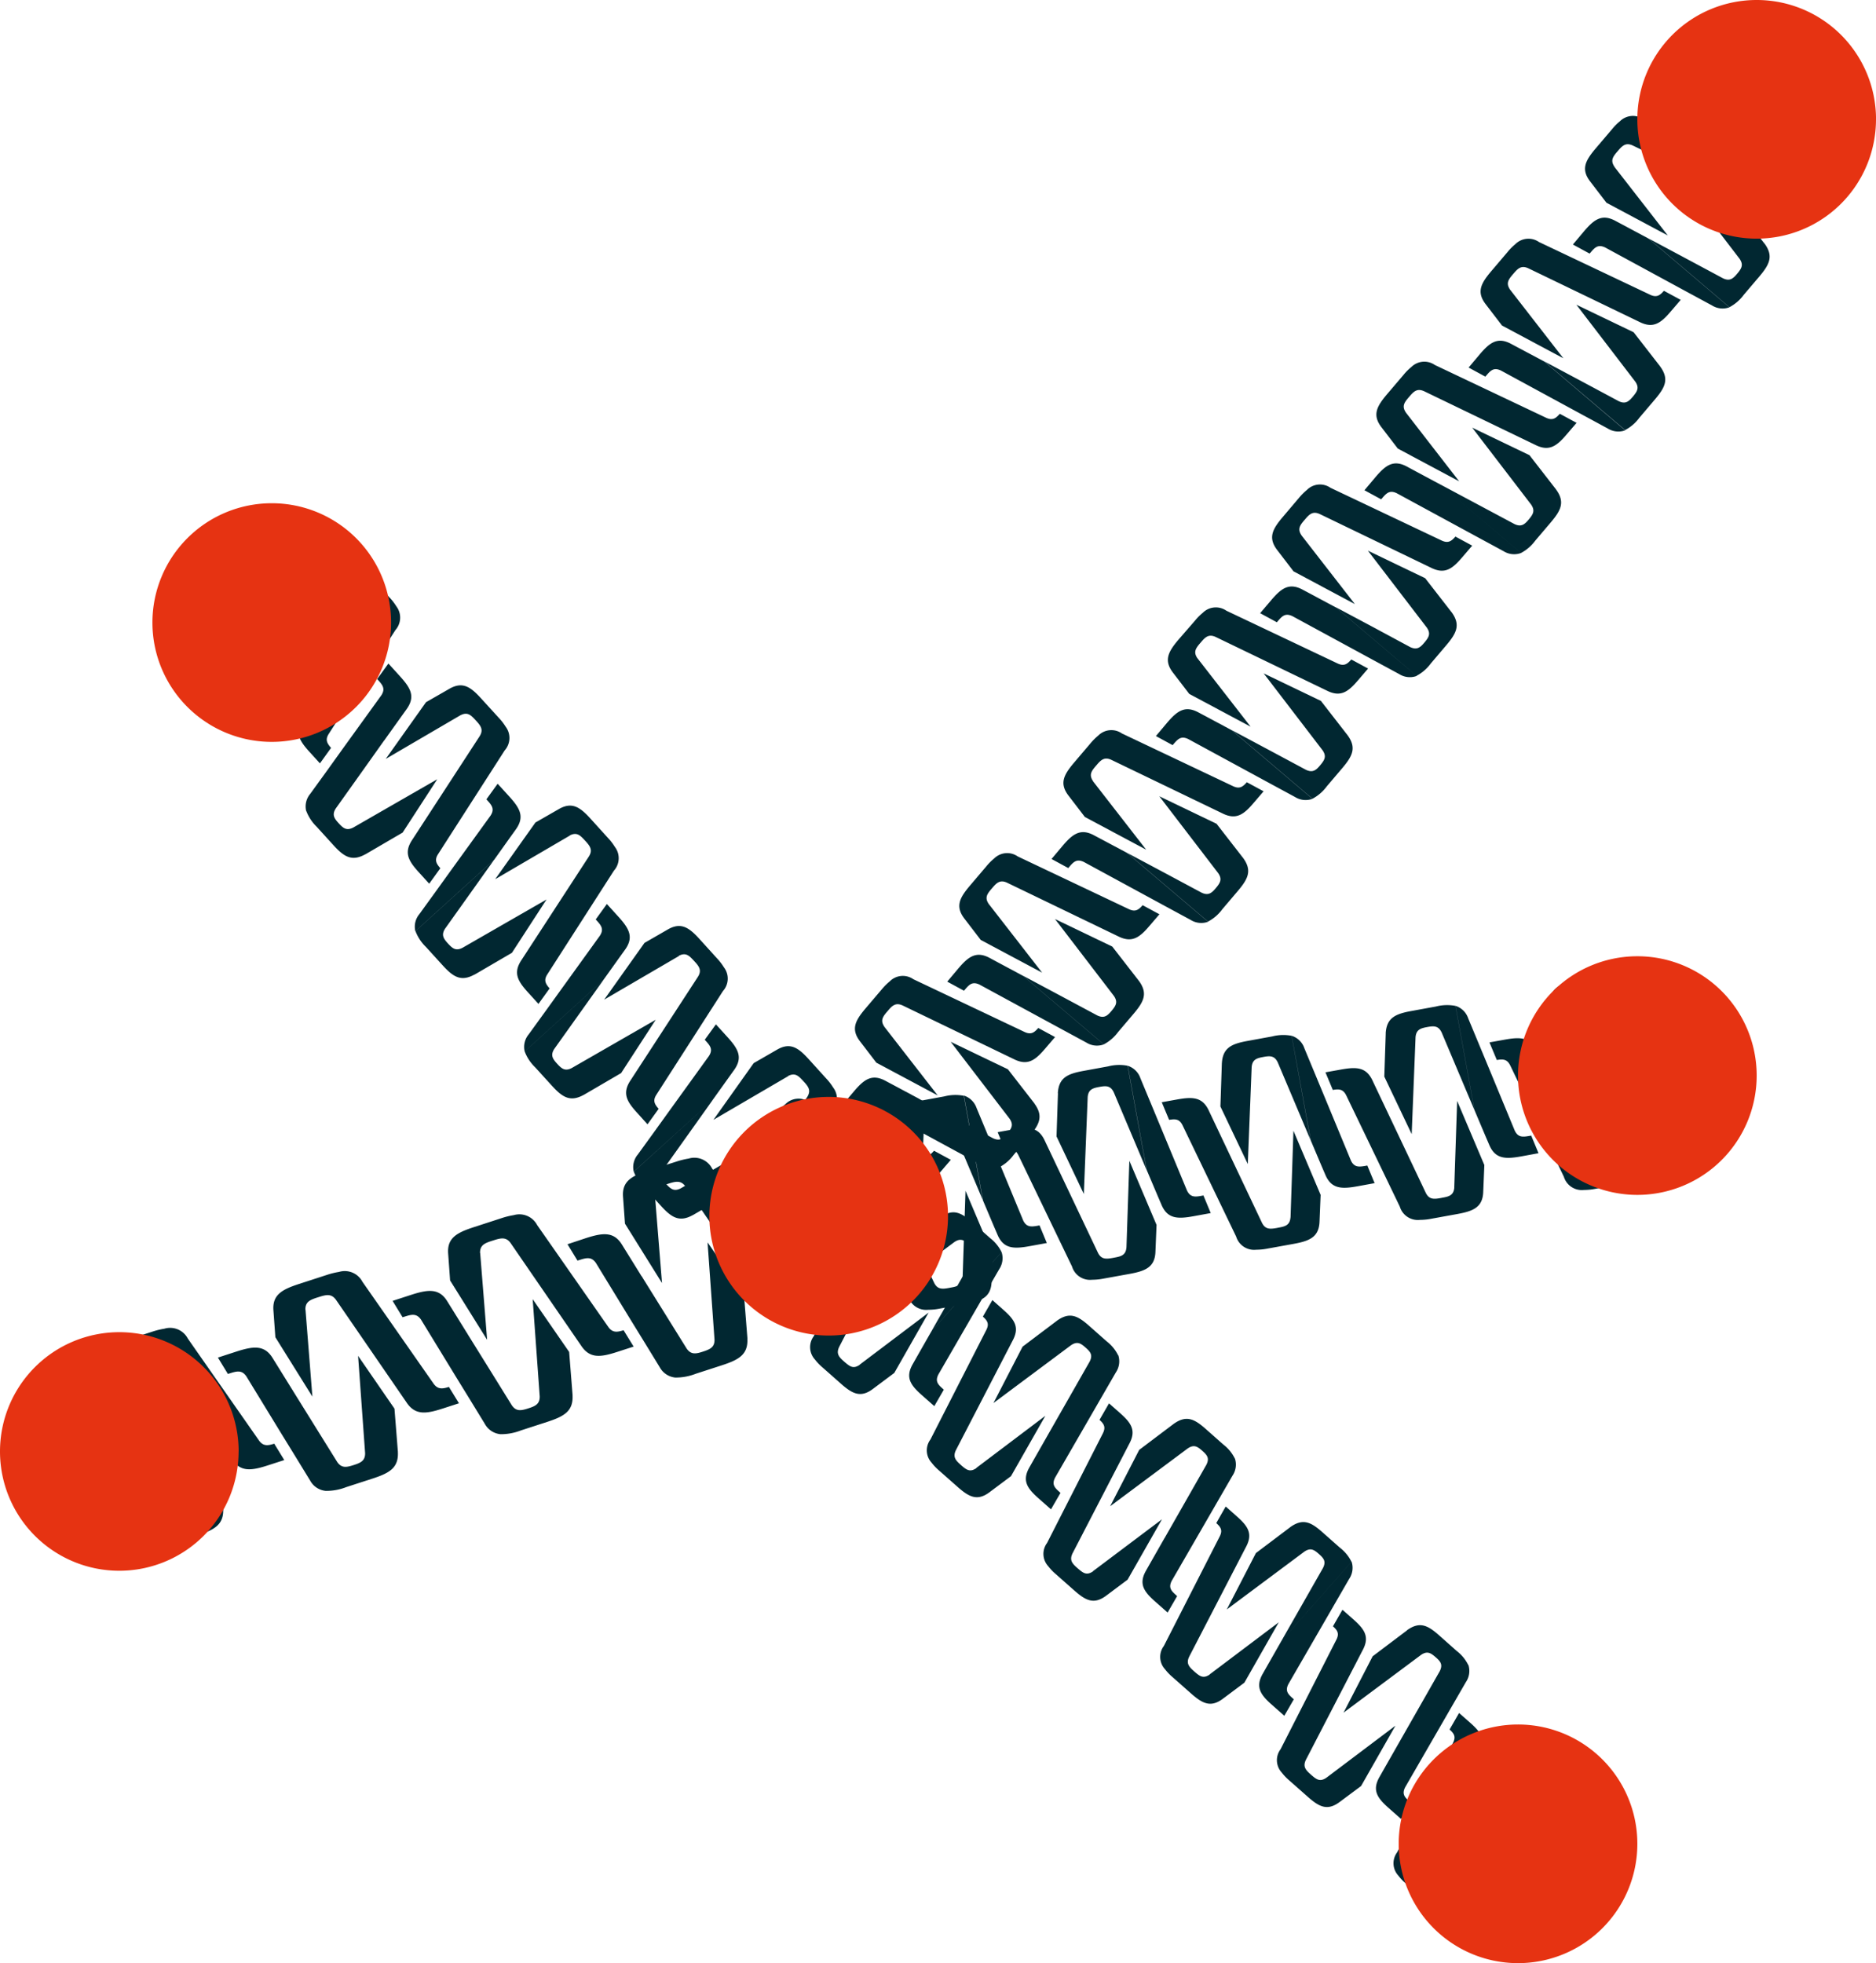 <?xml version="1.0" encoding="UTF-8"?>
<svg xmlns="http://www.w3.org/2000/svg" xmlns:xlink="http://www.w3.org/1999/xlink" width="114.674" height="120" viewBox="0 0 114.674 120">
  <defs>
    <clipPath id="clip-path">
      <rect id="Rectangle_19" data-name="Rectangle 19" width="114.675" height="120" fill="none"></rect>
    </clipPath>
  </defs>
  <g id="RP_40vyrobcu" clip-path="url(#clip-path)">
    <g id="Group_160" data-name="Group 160">
      <path id="Path_643" data-name="Path 643" d="M119.74,84.973l-.951,1.119a2.541,2.541,0,0,1-.871.753l-4.938-4.194,2.251,1.2,2.293,1.228c.416.2.614.021.875-.286s.4-.53.139-.909l-3.6-4.7,3.5,1.683,1.62,2.086c.572.774.3,1.287-.315,2.019m-8.851-6.705c-.265-.387-.114-.61.16-.93l.055-.063c.269-.32.48-.513.909-.311l6.764,3.264c.858.437,1.321.088,1.939-.639l.6-.7-1.026-.555c-.244.278-.437.429-.837.244l-6.8-3.226a1.128,1.128,0,0,0-1.439.126,3.316,3.316,0,0,0-.484.488l-1.005,1.182c-.618.732-.909,1.262-.32,2.019l.989,1.291,3.748,2L110.9,78.272Zm8.459-3.125-1.531-.82-.484-.257c-.841-.459-1.321-.088-1.939.639l-.673.791,1.022.555.059-.067c.269-.32.463-.509.892-.307l3.672,1.994,1.333.724,1.523.824a1.215,1.215,0,0,0,1.068.114l-4.938-4.194Zm7.08.3-1.62-2.086-3.5-1.683,3.6,4.7c.261.379.118.6-.139.909s-.459.48-.875.286L121.6,76.346l-2.25-1.2,4.938,4.194a2.547,2.547,0,0,0,.871-.753l.951-1.119c.618-.732.888-1.241.32-2.019m-9.166-4.686c-.265-.387-.114-.61.16-.93l.055-.063c.269-.32.48-.513.909-.311l6.764,3.264c.858.437,1.321.088,1.939-.639l.6-.7-1.026-.555c-.244.278-.437.429-.837.244l-6.8-3.226a1.123,1.123,0,0,0-1.439.13,3.566,3.566,0,0,0-.488.488L116.1,69.641c-.618.732-.909,1.262-.32,2.019l.989,1.291,3.748,2-3.252-4.186Zm8.464-3.125-1.531-.82-.484-.261c-.841-.459-1.321-.088-1.939.639l-.673.8,1.022.555.059-.067c.269-.32.463-.509.892-.307l3.672,1.994,1.333.724,1.523.824a1.215,1.215,0,0,0,1.068.114l-4.938-4.194Zm7.08.3-1.62-2.086-3.5-1.683,3.6,4.7c.261.379.118.6-.139.909s-.459.48-.875.286l-2.293-1.228-2.246-1.2,4.938,4.194a2.587,2.587,0,0,0,.871-.753l.951-1.119c.618-.732.888-1.241.315-2.019m-9.166-4.682c-.265-.387-.114-.61.16-.93l.055-.063c.269-.32.48-.513.909-.311l6.764,3.264c.858.437,1.321.088,1.939-.639l.6-.7-1.026-.555c-.244.278-.437.429-.837.244l-6.8-3.226a1.128,1.128,0,0,0-1.439.126,3.316,3.316,0,0,0-.484.488l-1.005,1.182c-.618.732-.909,1.262-.32,2.019l.989,1.291,3.752,2-3.252-4.186Zm8.459-3.125-1.531-.816-.484-.257c-.841-.459-1.321-.088-1.939.639l-.673.8,1.022.555.059-.067c.269-.32.463-.509.892-.307l3.672,1.994,1.333.724,1.523.824a1.215,1.215,0,0,0,1.068.114l-4.938-4.194Zm7.08.3-1.62-2.086-3.5-1.683,3.6,4.7c.261.379.118.6-.139.909s-.459.48-.875.286l-2.293-1.228-2.251-1.2,4.938,4.194a2.547,2.547,0,0,0,.871-.753l.951-1.119c.618-.732.888-1.241.32-2.019m-9.166-4.686c-.265-.387-.114-.61.16-.93l.055-.063c.269-.32.48-.513.909-.311L137.9,57.7c.858.437,1.321.088,1.939-.639l.6-.7-1.026-.555c-.244.278-.437.429-.837.244l-6.8-3.226a1.128,1.128,0,0,0-1.439.126,3.567,3.567,0,0,0-.488.488l-1.005,1.182c-.618.732-.909,1.262-.32,2.019l.989,1.291,3.748,2-3.252-4.186Zm8.464-3.125-1.531-.82-.484-.257c-.841-.459-1.321-.088-1.939.639l-.673.8,1.022.555.059-.067c.273-.32.463-.509.892-.307l3.672,1.994,1.333.724,1.523.824a1.215,1.215,0,0,0,1.068.114l-4.938-4.194Zm7.08.3-1.62-2.086-3.5-1.683,3.6,4.7c.261.379.118.6-.139.909s-.459.48-.875.286l-2.293-1.228-2.246-1.2,4.938,4.194a2.587,2.587,0,0,0,.871-.753l.951-1.119c.618-.732.888-1.241.315-2.019m-9.166-4.686c-.265-.387-.114-.61.16-.93l.055-.063c.269-.32.48-.513.909-.311l6.764,3.264c.858.437,1.321.088,1.939-.639l.6-.7-1.026-.555c-.244.278-.437.429-.837.244l-6.8-3.226a1.128,1.128,0,0,0-1.439.126,3.316,3.316,0,0,0-.484.488L135.228,47.1c-.618.732-.909,1.262-.32,2.019l.989,1.291,3.748,2-3.252-4.186Zm8.455-3.117-1.531-.82-.484-.257c-.841-.459-1.321-.088-1.939.639l-.673.791,1.022.555.059-.067c.269-.32.463-.509.892-.307l3.672,1.994,1.333.724,1.523.824a1.215,1.215,0,0,0,1.068.114l-4.938-4.19Zm7.08.3-1.62-2.086-3.5-1.683,3.6,4.7c.261.379.118.6-.139.909s-.459.48-.875.286L147.1,46.307l-2.251-1.2,4.938,4.194a2.547,2.547,0,0,0,.871-.753l.951-1.119c.618-.732.888-1.241.32-2.019m-9.166-4.686c-.265-.387-.114-.61.16-.93l.055-.063c.269-.32.48-.513.909-.311l6.764,3.264c.858.437,1.321.088,1.939-.639l.6-.7-1.026-.555c-.244.278-.437.429-.837.244l-6.8-3.226a1.123,1.123,0,0,0-1.439.13,3.565,3.565,0,0,0-.488.488L141.6,39.606c-.618.732-.909,1.262-.32,2.019l.989,1.291,3.748,2-3.247-4.181ZM151.23,37.6l-1.531-.82-.484-.261c-.841-.459-1.321-.088-1.939.639l-.673.8,1.022.555.059-.067c.273-.32.463-.509.892-.307l3.672,1.994,1.333.724,1.523.824a1.215,1.215,0,0,0,1.068.114L151.234,37.6Zm7.08.3-1.62-2.086-3.5-1.683,3.6,4.7c.261.379.118.6-.139.909s-.459.48-.875.286L153.48,38.8l-2.246-1.2,4.938,4.194a2.587,2.587,0,0,0,.871-.753l.951-1.119c.618-.732.888-1.241.315-2.019m-9.166-4.686c-.265-.387-.114-.61.16-.93l.055-.063c.269-.32.48-.513.909-.311l6.764,3.264c.858.437,1.321.088,1.939-.639l.6-.7-1.026-.555c-.244.278-.437.429-.837.244l-6.8-3.226a1.128,1.128,0,0,0-1.439.126,3.315,3.315,0,0,0-.484.488l-1.01,1.186c-.618.732-.909,1.262-.32,2.019l.989,1.291,3.748,2-3.243-4.186Zm8.459-3.125-1.535-.816-.484-.257c-.841-.459-1.321-.088-1.939.639l-.673.8,1.022.555.059-.067c.269-.32.463-.509.892-.307l3.672,1.994,1.333.724,1.523.824a1.215,1.215,0,0,0,1.068.114l-4.934-4.194Zm7.08.3L163.058,28.3l-3.5-1.683,3.6,4.7c.261.379.118.6-.139.909s-.459.484-.875.286l-2.293-1.228-2.251-1.2,4.938,4.194a2.547,2.547,0,0,0,.871-.753l.951-1.119c.618-.732.888-1.241.315-2.019M155.508,25.7c-.265-.387-.114-.61.16-.93l.055-.063c.269-.32.48-.513.909-.311l6.764,3.264c.858.437,1.321.088,1.939-.639l.6-.7-1.026-.555c-.244.278-.437.429-.837.244l-6.8-3.226a1.128,1.128,0,0,0-1.439.126,3.315,3.315,0,0,0-.484.488l-1.005,1.182c-.618.732-.909,1.262-.32,2.019l.989,1.291,3.748,2-3.252-4.19Zm8.464-3.125-1.531-.82-.484-.257c-.841-.459-1.321-.088-1.939.639l-.673.8,1.022.555.059-.067c.269-.32.463-.509.892-.307l3.672,1.994,1.333.724,1.523.824a1.215,1.215,0,0,0,1.068.114l-4.938-4.194Zm7.08.3-1.62-2.086-3.5-1.683,3.6,4.7c.261.379.118.6-.139.909s-.459.484-.875.286l-2.293-1.228-2.246-1.2,4.938,4.194a2.587,2.587,0,0,0,.871-.753l.951-1.119c.618-.732.888-1.241.32-2.019m-9.166-4.682c-.265-.387-.114-.61.16-.93l.055-.063c.273-.32.48-.513.909-.311l6.764,3.264c.858.437,1.321.088,1.939-.639l.6-.7-1.026-.555c-.244.278-.437.429-.837.244l-6.8-3.226a1.128,1.128,0,0,0-1.439.126,3.315,3.315,0,0,0-.484.488l-1.005,1.182c-.618.732-.909,1.262-.32,2.019l.989,1.291,3.748,2-3.252-4.181Zm8.459-3.125-1.531-.816-.484-.257c-.841-.459-1.321-.088-1.939.639l-.673.791,1.022.555.059-.067c.269-.32.463-.509.892-.307l3.672,1.994,1.333.724,1.523.824a1.215,1.215,0,0,0,1.068.114l-4.938-4.194Z" transform="translate(-63.199 -7.99)" fill="#012731"></path>
      <path id="Path_644" data-name="Path 644" d="M30.256,91.847l-1-1.1a2.611,2.611,0,0,1-.639-.972l4.8-4.354-1.481,2.082-1.51,2.12c-.248.387-.1.606.177.909s.475.471.888.261l5.136-2.953L34.513,91.1l-2.284,1.333c-.841.467-1.321.13-1.969-.585m7.786-7.908c.421-.215.623-.029.909.282l.059.063c.282.311.454.547.2.946l-4.1,6.3c-.543.8-.257,1.3.4,2.019l.623.686.681-.946c-.248-.282-.374-.5-.135-.867l4.068-6.335a1.143,1.143,0,0,0,.055-1.455,3.342,3.342,0,0,0-.425-.547l-1.052-1.161c-.648-.715-1.144-1.073-1.969-.585l-1.409.812-2.461,3.466,4.577-2.675ZM40.1,92.79l1.01-1.413.32-.446c.559-.778.252-1.3-.4-2.019l-.707-.778-.686.946.059.067c.282.311.45.534.194.93l-2.448,3.39L36.558,94.7l-1.014,1.4a1.2,1.2,0,0,0-.248,1.047L40.1,92.8ZM38.909,99.8l2.284-1.333,2.116-3.26-5.136,2.953c-.412.21-.614.038-.888-.261s-.425-.522-.177-.909l1.51-2.12L40.1,92.785l-4.8,4.354a2.679,2.679,0,0,0,.639.972l1,1.1c.648.715,1.127,1.052,1.969.585m5.818-8.5c.421-.215.623-.029.909.282l.059.063c.282.311.454.547.2.946l-4.1,6.3c-.543.8-.257,1.3.4,2.019l.623.686.681-.946c-.248-.282-.374-.5-.135-.867l4.068-6.335a1.143,1.143,0,0,0,.055-1.455,3.342,3.342,0,0,0-.425-.547L46,90.278c-.648-.715-1.144-1.073-1.969-.589l-1.409.808-2.461,3.466,4.577-2.675Zm2.053,8.846,1.01-1.418.32-.446c.559-.778.252-1.3-.4-2.019L47,95.482l-.686.951.059.067c.282.311.45.534.194.93l-2.448,3.386-.888,1.233-1.014,1.4a1.2,1.2,0,0,0-.248,1.047l4.8-4.354Zm-1.19,7.008,2.284-1.333,2.116-3.26-5.136,2.953c-.412.21-.614.038-.888-.261s-.425-.522-.177-.909l1.51-2.12,1.481-2.082-4.8,4.354a2.629,2.629,0,0,0,.639.967l1,1.1c.648.715,1.127,1.052,1.969.585m5.818-8.5c.421-.215.623-.029.909.282l.059.063c.282.311.454.547.2.946l-4.1,6.3c-.543.8-.257,1.3.4,2.019l.623.686.681-.946c-.248-.282-.374-.5-.135-.867l4.068-6.335a1.137,1.137,0,0,0,.055-1.451,3.373,3.373,0,0,0-.425-.551l-1.052-1.161c-.648-.715-1.144-1.073-1.969-.585l-1.409.808-2.461,3.466,4.577-2.675Zm2.049,8.846,1.01-1.413.32-.446c.559-.774.252-1.3-.4-2.019l-.707-.778-.681.942.059.067c.286.311.45.534.194.93l-2.444,3.39-.888,1.233L48.9,110.8a1.2,1.2,0,0,0-.248,1.047l4.8-4.354Zm-1.19,7.012,2.284-1.333,2.116-3.26-5.136,2.953c-.412.21-.614.038-.888-.261s-.425-.522-.177-.909l1.51-2.12,1.481-2.078-4.8,4.354a2.629,2.629,0,0,0,.639.967l1,1.1c.648.715,1.127,1.052,1.969.585M58.07,106c.421-.215.623-.029.909.282l.059.063c.286.311.454.547.2.946l-4.1,6.3c-.543.8-.257,1.3.4,2.019l.623.69.681-.946c-.248-.282-.374-.5-.135-.867l4.068-6.335a1.137,1.137,0,0,0,.055-1.451,3.373,3.373,0,0,0-.425-.551l-1.052-1.161c-.648-.715-1.144-1.073-1.969-.589l-1.409.812-2.461,3.466,4.577-2.671Zm2.049,8.846,1.01-1.413.32-.446c.559-.778.252-1.3-.4-2.019l-.707-.778-.681.942.059.067c.286.311.45.534.193.93l-2.444,3.386-.888,1.233-1.014,1.4a1.2,1.2,0,0,0-.248,1.047Zm-1.19,7.008,2.284-1.333,2.116-3.26-5.136,2.953c-.412.21-.614.038-.888-.261s-.425-.522-.172-.909l1.51-2.12,1.481-2.082-4.8,4.354a2.629,2.629,0,0,0,.639.968l1,1.1c.648.715,1.127,1.052,1.969.585m5.818-8.5c.421-.215.623-.029.909.282l.059.063c.286.311.454.547.2.946l-4.1,6.3c-.543.8-.257,1.3.4,2.019l.623.686.677-.946c-.248-.282-.374-.5-.135-.867l4.068-6.335a1.137,1.137,0,0,0,.055-1.451,3.374,3.374,0,0,0-.425-.551l-1.052-1.161c-.648-.715-1.144-1.073-1.969-.585l-1.409.812-2.461,3.466,4.577-2.675Zm2.049,8.846,1.01-1.413.32-.446c.559-.778.252-1.3-.4-2.019l-.707-.778-.681.942.059.067c.286.311.45.534.193.93l-2.448,3.386-.888,1.233-1.014,1.4a1.2,1.2,0,0,0-.248,1.047l4.8-4.354Z" transform="translate(-16.581 -47.573)" fill="#012731"></path>
      <path id="Path_645" data-name="Path 645" d="M20.392,191.308l-1.594.517a3.291,3.291,0,0,1-1.287.231l-2-6.163,1.355,2.179,1.38,2.225c.265.383.559.324,1,.181s.707-.265.7-.732l-.433-5.944,2.229,3.226.21,2.65c.05.968-.522,1.287-1.561,1.628M16.3,180.981c-.008-.475.278-.6.732-.745l.093-.029c.454-.147.774-.215,1.047.177l4.295,6.247c.53.816,1.182.736,2.221.4l1-.324-.614-1c-.4.126-.681.16-.934-.2l-4.35-6.23a1.219,1.219,0,0,0-1.43-.6,4.8,4.8,0,0,0-.761.189l-1.683.547c-1.039.337-1.641.665-1.565,1.624l.118,1.632,2.263,3.63-.421-5.313Zm9.89,1.447-.921-1.485-.29-.467c-.5-.82-1.182-.736-2.221-.4l-1.127.366.61,1,.1-.029c.454-.147.753-.219,1.026.172l2.192,3.588.8,1.3.909,1.485a1.217,1.217,0,0,0,.93.631l-2-6.163Zm6.444,3.786-.21-2.65L30.2,180.337l.429,5.944c.008.467-.265.593-.7.732s-.732.2-1-.181l-1.384-2.225-1.355-2.179,2,6.163a3.355,3.355,0,0,0,1.287-.231l1.594-.517c1.039-.337,1.611-.656,1.561-1.628m-5.654-8.7c-.008-.475.278-.6.732-.745l.093-.029c.454-.147.77-.215,1.047.172l4.295,6.247c.53.812,1.182.736,2.221.4l1-.324-.614-1c-.4.126-.681.16-.938-.2l-4.35-6.23a1.219,1.219,0,0,0-1.43-.6,4.8,4.8,0,0,0-.761.189l-1.683.547c-1.039.337-1.641.665-1.565,1.624l.118,1.632,2.263,3.63-.421-5.313Zm9.89,1.447-.921-1.485-.29-.467c-.5-.82-1.182-.736-2.221-.4l-1.127.366.61,1,.1-.029c.454-.147.753-.219,1.026.172l2.192,3.588.8,1.3.909,1.485a1.217,1.217,0,0,0,.93.631l-2-6.163Zm6.444,3.786-.21-2.65-2.229-3.226.429,5.944c.008.467-.265.593-.7.732s-.732.2-1-.181l-1.38-2.225-1.355-2.179,2,6.163a3.355,3.355,0,0,0,1.287-.231l1.594-.517c1.039-.337,1.611-.656,1.561-1.628m-5.654-8.7c-.008-.475.278-.6.732-.745l.093-.029c.454-.147.774-.215,1.047.172l4.295,6.247c.53.816,1.182.736,2.221.4l1-.324-.614-1c-.4.126-.681.16-.934-.2l-4.35-6.23a1.227,1.227,0,0,0-1.43-.606,4.8,4.8,0,0,0-.761.189l-1.683.547c-1.039.337-1.641.665-1.565,1.624l.118,1.632,2.263,3.63-.425-5.313Zm9.89,1.447-.921-1.485-.29-.467c-.5-.82-1.182-.736-2.221-.4L43,173.514l.61,1,.1-.029c.454-.147.753-.219,1.026.172l2.192,3.588.8,1.3.909,1.485a1.217,1.217,0,0,0,.93.631l-2-6.163ZM54,179.281l-.21-2.65L51.562,173.4l.425,5.944c.008.467-.265.589-.7.732s-.732.2-1-.181l-1.384-2.225L47.553,175.5l2,6.163a3.355,3.355,0,0,0,1.287-.231l1.594-.517c1.039-.337,1.611-.656,1.561-1.628m-5.654-8.7c-.008-.475.278-.6.732-.745l.093-.029c.454-.147.774-.215,1.047.172l4.295,6.247c.53.816,1.182.736,2.221.4l1-.324-.61-1c-.4.126-.681.16-.934-.2l-4.35-6.23a1.219,1.219,0,0,0-1.43-.6,4.8,4.8,0,0,0-.761.189L47.961,169c-1.039.337-1.641.665-1.565,1.624l.118,1.632,2.263,3.63-.429-5.313Zm9.89,1.447-.921-1.485-.29-.467c-.5-.82-1.182-.736-2.221-.4l-1.127.366.61,1,.1-.029c.454-.147.753-.219,1.026.172L57.6,174.78l.8,1.3.909,1.485a1.217,1.217,0,0,0,.93.631l-2-6.163Z" transform="translate(-8.311 -97.456)" fill="#012731"></path>
      <path id="Path_646" data-name="Path 646" d="M161.838,203.01l1.064.942a2.386,2.386,0,0,1,.707.862l-4.295,4.854,1.262-2.213,1.287-2.259c.21-.412.042-.6-.248-.862s-.5-.4-.888-.139l-4.741,3.534,1.775-3.445,2.107-1.59c.782-.559,1.275-.294,1.969.32m-6.9,8.695c-.391.265-.6.105-.909-.16l-.063-.055c-.3-.265-.488-.475-.273-.9l3.445-6.655c.463-.841.135-1.3-.559-1.914l-.665-.585-.581,1.01c.265.24.408.433.206.824l-3.411,6.684a1.113,1.113,0,0,0,.072,1.422,3.092,3.092,0,0,0,.459.48l1.123.993c.694.614,1.207.9,1.969.32l1.3-.972,2.1-3.689-4.223,3.184Zm-2.755-8.35-.858,1.506-.269.475c-.48.829-.135,1.3.559,1.914l.753.665.581-1.005-.063-.059c-.3-.265-.48-.459-.265-.879l2.086-3.613.757-1.312.867-1.5a1.211,1.211,0,0,0,.151-1.052l-4.295,4.854Zm.555-6.974-2.107,1.59-1.779,3.445,4.741-3.533c.383-.257.593-.114.888.143s.458.45.248.862l-1.287,2.259-1.262,2.213,4.295-4.854a2.422,2.422,0,0,0-.707-.862L154.7,196.7c-.694-.614-1.186-.879-1.969-.32M147.8,205.4c-.391.265-.6.105-.909-.16l-.059-.055c-.3-.265-.488-.475-.273-.9l3.445-6.655c.463-.841.135-1.3-.555-1.914l-.665-.585-.581,1.01c.265.24.408.433.206.824L145,203.658a1.113,1.113,0,0,0,.072,1.422,3.1,3.1,0,0,0,.458.48l1.123.993c.694.614,1.2.9,1.969.32l1.3-.967,2.1-3.689Zm-2.755-8.35-.858,1.506-.269.475c-.48.829-.135,1.3.559,1.914l.753.665.581-1.005-.063-.059c-.3-.265-.48-.459-.265-.879l2.086-3.609.757-1.312.867-1.5a1.211,1.211,0,0,0,.151-1.052l-4.295,4.854Zm.555-6.974-2.107,1.59-1.779,3.445,4.741-3.534c.383-.257.593-.118.888.143s.458.45.248.862l-1.287,2.259-1.262,2.213,4.295-4.854a2.458,2.458,0,0,0-.707-.862l-1.064-.942c-.694-.614-1.186-.879-1.969-.32m-4.93,9.015c-.391.265-.6.105-.909-.16l-.059-.055c-.3-.265-.488-.475-.273-.9l3.445-6.655c.463-.841.135-1.3-.559-1.914l-.665-.589-.576,1.014c.265.24.408.433.206.824l-3.411,6.688a1.113,1.113,0,0,0,.072,1.422,3.093,3.093,0,0,0,.459.48l1.123.993c.694.614,1.207.9,1.969.32l1.3-.972,2.1-3.689-4.223,3.184Zm-2.755-8.35-.858,1.506-.269.475c-.48.829-.135,1.3.559,1.914l.753.665.581-1.005-.063-.059c-.3-.265-.48-.459-.265-.879l2.086-3.609.757-1.312.867-1.5a1.211,1.211,0,0,0,.151-1.052l-4.295,4.854Zm.555-6.974-2.107,1.59-1.775,3.445,4.741-3.534c.383-.257.593-.118.888.143s.459.45.248.862l-1.287,2.259-1.262,2.213,4.295-4.854a2.422,2.422,0,0,0-.707-.862l-1.064-.942c-.694-.614-1.186-.879-1.969-.32m-4.93,9.015c-.391.265-.6.105-.909-.16l-.063-.055c-.3-.265-.488-.475-.273-.9l3.445-6.655c.463-.841.135-1.3-.559-1.914l-.665-.585-.581,1.01c.265.24.4.433.206.824l-3.411,6.7a1.113,1.113,0,0,0,.072,1.422,3.094,3.094,0,0,0,.459.48l1.123.993c.694.614,1.2.9,1.969.32l1.3-.972,2.1-3.689-4.223,3.176Zm-2.755-8.35-.858,1.506-.269.475c-.48.829-.135,1.3.559,1.914l.753.665.581-1.005-.063-.059c-.3-.265-.48-.458-.265-.879l2.086-3.613.757-1.312.867-1.5a1.211,1.211,0,0,0,.151-1.052l-4.295,4.854Zm.555-6.974-2.107,1.59-1.779,3.445,4.741-3.534c.383-.257.593-.118.888.143s.459.45.248.862l-1.287,2.259-1.262,2.213,4.295-4.854a2.422,2.422,0,0,0-.707-.862l-1.064-.942c-.694-.614-1.186-.879-1.969-.32m-4.93,9.015c-.391.265-.6.105-.909-.16l-.059-.055c-.3-.265-.488-.475-.273-.9l3.445-6.655c.463-.841.135-1.3-.559-1.914l-.665-.589-.581,1.01c.265.24.408.433.206.824L123.6,184.72a1.113,1.113,0,0,0,.072,1.422,3.093,3.093,0,0,0,.459.48l1.123.993c.694.614,1.207.9,1.969.32l1.3-.972,2.1-3.689-4.223,3.189Zm-2.755-8.35-.858,1.506-.269.475c-.48.829-.135,1.3.559,1.914l.753.665.581-1.005-.063-.059c-.3-.265-.48-.458-.265-.879l2.086-3.609.757-1.312.867-1.5a1.211,1.211,0,0,0,.151-1.052l-4.295,4.854Zm.555-6.974-2.107,1.59-1.775,3.445,4.741-3.533c.383-.257.593-.114.888.139s.459.45.248.862l-1.287,2.255-1.262,2.213,4.295-4.854a2.458,2.458,0,0,0-.707-.862l-1.064-.942c-.694-.614-1.186-.879-1.969-.32m-4.93,9.015c-.391.265-.6.105-.909-.16l-.063-.055c-.3-.265-.488-.475-.273-.9l3.445-6.655c.463-.841.135-1.3-.559-1.914l-.665-.585-.58,1.01c.265.24.408.433.206.824l-3.412,6.688a1.113,1.113,0,0,0,.072,1.422,3.093,3.093,0,0,0,.459.48l1.123.993c.694.614,1.207.9,1.969.32l1.3-.972,2.1-3.689-4.223,3.189Zm-2.755-8.35-.858,1.506-.269.475c-.48.829-.135,1.3.559,1.914l.753.665.585-1.005-.063-.055c-.3-.265-.48-.459-.265-.879l2.086-3.6.757-1.312.867-1.5a1.211,1.211,0,0,0,.151-1.052l-4.295,4.842Z" transform="translate(-66.724 -96.728)" fill="#012731"></path>
      <path id="Path_647" data-name="Path 647" d="M163.649,142.094l1.493-.273a2.707,2.707,0,0,1,1.19-.038l1.161,6.373L166.5,145.8l-1.014-2.4c-.2-.416-.471-.4-.883-.328s-.669.16-.711.618l-.236,5.927-1.674-3.517.088-2.642c.055-.963.61-1.195,1.582-1.371m2.612,10.79c-.042.471-.315.547-.74.623l-.084.017c-.425.08-.719.1-.925-.328l-3.222-6.8c-.391-.879-.989-.9-1.964-.724l-.934.168.45,1.077c.379-.063.631-.059.824.341l3.273,6.794a1.149,1.149,0,0,0,1.233.808,3.628,3.628,0,0,0,.707-.072l1.577-.286c.976-.177,1.552-.412,1.586-1.367l.063-1.628-1.662-3.921-.177,5.3Zm-8.783-2.9.677,1.6.215.5c.366.888.989.9,1.964.724l1.056-.194-.446-1.077-.093.017c-.425.076-.707.105-.913-.32l-1.6-3.866-.581-1.4-.665-1.6a1.2,1.2,0,0,0-.774-.761l1.161,6.373Zm-5.426-4.7-.088,2.646,1.674,3.517.236-5.927c.042-.458.3-.543.711-.618s.681-.088.883.328l1.014,2.4.993,2.351-1.161-6.373a2.709,2.709,0,0,0-1.19.038l-1.493.273c-.976.177-1.527.408-1.582,1.371m4.194,9.423c-.042.471-.311.547-.74.623l-.084.017c-.425.076-.719.1-.925-.328l-3.226-6.8c-.391-.883-.989-.9-1.964-.724l-.938.168.45,1.077c.379-.063.631-.059.824.341l3.273,6.794a1.149,1.149,0,0,0,1.233.808,3.628,3.628,0,0,0,.707-.072l1.577-.286c.976-.177,1.552-.412,1.582-1.367l.067-1.628-1.662-3.92-.177,5.3Zm-8.783-2.9.677,1.6.215.5c.366.883.989.9,1.964.724l1.056-.193-.446-1.077-.093.017c-.425.076-.707.1-.909-.32l-1.6-3.866-.581-1.4-.665-1.6a1.2,1.2,0,0,0-.774-.761l1.161,6.373Zm-5.426-4.7-.088,2.646,1.674,3.517.236-5.927c.042-.459.3-.543.711-.618s.681-.088.883.328l1.014,2.4.993,2.351-1.157-6.373a2.709,2.709,0,0,0-1.19.038l-1.493.273c-.976.177-1.527.408-1.582,1.371m4.194,9.423c-.042.471-.315.547-.74.623l-.084.017c-.425.076-.719.1-.925-.328l-3.222-6.8c-.391-.879-.989-.9-1.964-.724l-.934.168.45,1.077c.379-.063.635-.059.824.337l3.273,6.794a1.147,1.147,0,0,0,1.228.808,3.629,3.629,0,0,0,.707-.072l1.577-.286c.976-.177,1.552-.412,1.586-1.367l.067-1.628-1.662-3.921-.177,5.3Zm-8.787-2.9.677,1.6.215.5c.366.888.989.9,1.964.724l1.056-.193-.446-1.077-.093.017c-.425.08-.707.105-.913-.32l-1.6-3.862-.581-1.4-.665-1.6a1.2,1.2,0,0,0-.774-.761Zm-5.426-4.7-.088,2.646L133.6,155.1l.236-5.927c.042-.459.3-.543.711-.618s.681-.088.883.328l1.014,2.4.993,2.351-1.161-6.373a2.709,2.709,0,0,0-1.19.038l-1.493.273c-.976.177-1.527.408-1.582,1.371m4.194,9.423c-.042.471-.315.547-.74.623l-.084.017c-.425.076-.719.1-.925-.328l-3.226-6.8c-.391-.879-.989-.9-1.964-.724l-.934.168.45,1.077c.379-.063.631-.059.824.341l3.273,6.794a1.149,1.149,0,0,0,1.233.808,3.629,3.629,0,0,0,.707-.072l1.577-.286c.976-.177,1.552-.412,1.582-1.367l.067-1.628-1.662-3.921-.177,5.3Zm-8.783-2.9.677,1.6.215.5c.366.888.989.9,1.964.724l1.06-.194-.446-1.077-.088.017c-.425.076-.707.105-.913-.324l-1.6-3.866-.581-1.4-.665-1.6a1.213,1.213,0,0,0-.774-.761l1.161,6.377ZM122,150.772l-.088,2.646,1.674,3.517.236-5.927c.042-.459.3-.543.711-.618s.681-.088.883.328l1.014,2.4.993,2.351-1.161-6.373a2.709,2.709,0,0,0-1.19.038l-1.493.273c-.976.177-1.527.408-1.582,1.371m4.194,9.423c-.042.471-.311.547-.74.623l-.084.017c-.425.08-.719.1-.925-.328l-3.226-6.8c-.391-.879-.989-.9-1.964-.724l-.934.168.45,1.077c.379-.063.635-.059.824.341l3.273,6.794a1.147,1.147,0,0,0,1.228.808,3.629,3.629,0,0,0,.707-.072l1.577-.286c.976-.177,1.552-.412,1.586-1.367l.067-1.628-1.662-3.921-.177,5.3Zm-8.779-2.9.677,1.6.215.5c.366.888.989.9,1.964.724l1.056-.194-.446-1.077-.093.017c-.425.076-.707.105-.909-.324l-1.6-3.866-.581-1.4-.665-1.6a1.2,1.2,0,0,0-.774-.761l1.161,6.377Z" transform="translate(-67.349 -82.113)" fill="#012731"></path>
      <path id="Path_648" data-name="Path 648" d="M217.838,257.894a7.294,7.294,0,1,1-7.294-7.294h0a7.292,7.292,0,0,1,7.294,7.294" transform="translate(-117.752 -145.184)" fill="#e63312"></path>
      <path id="Path_649" data-name="Path 649" d="M36.738,80.424a7.294,7.294,0,1,1-7.294-7.294h0a7.292,7.292,0,0,1,7.294,7.294" transform="translate(-12.833 -42.368)" fill="#e63312"></path>
      <path id="Path_650" data-name="Path 650" d="M252.518,7.294A7.294,7.294,0,1,1,245.22,0a7.292,7.292,0,0,1,7.3,7.294" transform="translate(-137.844)" fill="#e63312"></path>
      <path id="Path_651" data-name="Path 651" d="M235.178,146.254a7.294,7.294,0,1,1-7.294-7.294h0a7.292,7.292,0,0,1,7.294,7.294" transform="translate(-127.798 -80.506)" fill="#e63312"></path>
      <path id="Path_652" data-name="Path 652" d="M117.668,166.7a7.294,7.294,0,1,1-7.294-7.294h0a7.292,7.292,0,0,1,7.294,7.294" transform="translate(-59.719 -92.354)" fill="#e63312"></path>
      <path id="Path_653" data-name="Path 653" d="M14.584,200.884a7.292,7.292,0,1,1-7.29-7.294h0a7.292,7.292,0,0,1,7.294,7.294" transform="translate(0 -112.156)" fill="#e63312"></path>
    </g>
  </g>
</svg>
